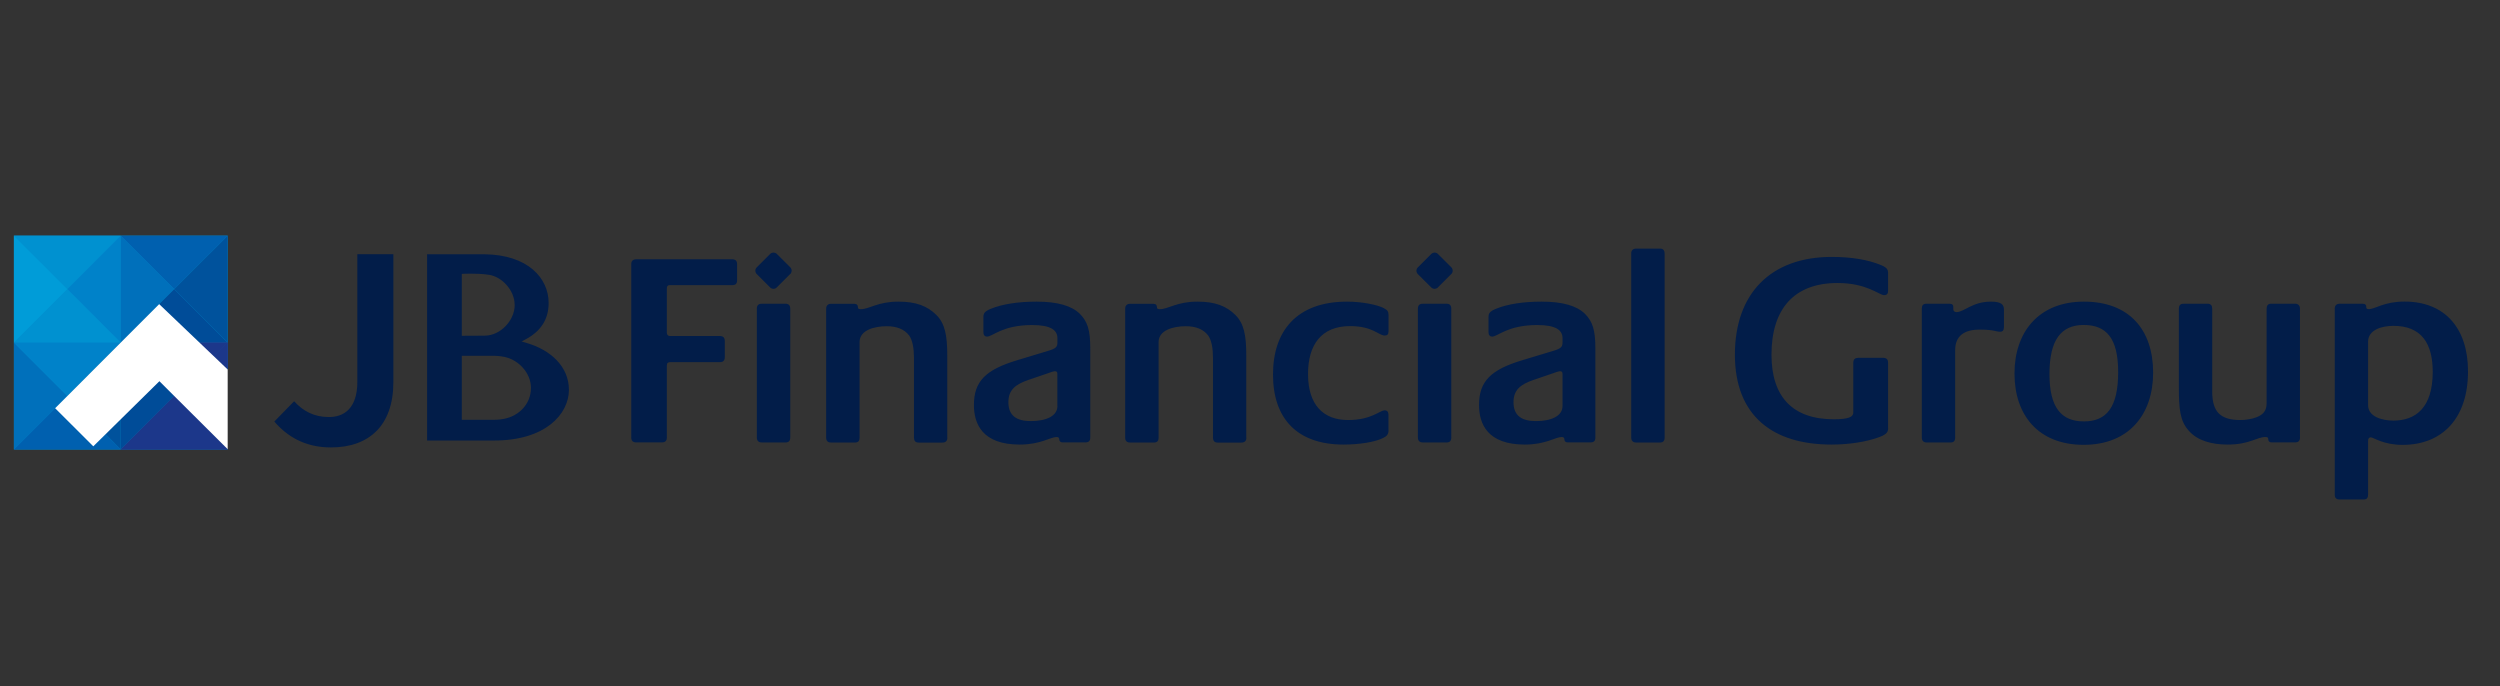 <svg width="539" height="148" viewBox="0 0 539 148" fill="none" xmlns="http://www.w3.org/2000/svg">
<rect x="0" y="0" width="539" height="148" fill="#333333" stroke="none"/>
<path d="M305.696 66.538V94.342C305.696 95.042 306.1 95.392 306.747 95.392H311.917C312.55 95.392 312.9 95.042 312.9 94.342V66.591C312.9 65.891 312.604 65.487 311.917 65.487H306.747C305.993 65.487 305.696 65.891 305.696 66.538ZM163.174 66.538V94.342C163.174 95.042 163.578 95.392 164.224 95.392H169.395C170.027 95.392 170.378 95.042 170.378 94.342V66.591C170.378 65.891 170.081 65.487 169.395 65.487H164.224C163.47 65.487 163.174 65.891 163.174 66.538ZM81.242 92.861C83.504 90.531 84.81 87.071 84.81 82.359V54.81H77.041V82.237V82.345C77.041 85.186 76.328 87.098 75.17 88.296C74.025 89.481 72.504 89.899 70.969 89.912H70.888C67.818 89.912 65.408 88.714 63.415 86.506L59.147 90.882C61.772 93.951 65.596 96.469 71.359 96.469C75.533 96.469 78.94 95.231 81.242 92.847M114.473 83.624C114.473 87.206 111.78 89.697 108.723 90.289C107.808 90.478 107.054 90.504 106.677 90.504C106.3 90.504 99.567 90.504 99.567 90.504V76.717C99.567 76.717 106.677 76.717 106.69 76.717C107.633 76.717 108.723 76.946 108.737 76.946C111.793 77.565 114.446 80.393 114.473 83.584V83.638V83.624ZM110.972 65.784C110.931 69.177 107.835 72.354 104.522 72.368C104.468 72.368 99.567 72.395 99.567 72.395V59.051C99.567 59.051 100.443 58.997 101.425 58.997C102.503 58.997 103.97 59.038 105.384 59.24C108.198 59.644 110.931 62.566 110.958 65.676V65.784H110.972ZM122.659 84.122V84.055C122.659 79.167 118.916 75.492 113.463 73.916L112.466 73.62L113.382 73.135C116.587 71.398 118.27 68.867 118.283 65.393V65.258C118.283 62.687 117.192 60.061 114.877 58.095C112.588 56.156 109.127 54.864 104.442 54.823H92.081V94.975H106.555C112.116 94.975 116.142 93.534 118.781 91.447C121.393 89.374 122.632 86.667 122.659 84.136M158.919 60.438V56.951C158.919 56.197 158.515 55.901 157.869 55.901H137.147C136.447 55.901 136.097 56.304 136.097 56.951V94.329C136.097 95.029 136.447 95.379 137.147 95.379H142.721C143.421 95.379 143.772 95.029 143.772 94.329V78.777C143.772 78.252 144.068 78.077 144.472 78.077H155.216C155.917 78.077 156.267 77.727 156.267 76.973V73.553C156.267 72.799 155.917 72.448 155.216 72.448H144.472C144.068 72.448 143.772 72.22 143.772 71.748V62.175C143.772 61.717 143.947 61.475 144.404 61.475H157.869C158.569 61.475 158.919 61.179 158.919 60.425M170.378 59.092C170.58 58.89 170.674 58.634 170.674 58.365C170.674 58.109 170.593 57.84 170.391 57.638L167.496 54.756C167.294 54.554 167.038 54.46 166.769 54.46C166.513 54.46 166.244 54.554 166.042 54.756L163.134 57.664C162.945 57.866 162.851 58.109 162.851 58.365C162.851 58.62 162.945 58.863 163.134 59.065L166.042 61.973C166.244 62.175 166.5 62.269 166.756 62.269C167.011 62.269 167.281 62.175 167.469 61.973L170.351 59.092H170.378ZM204.227 94.342V76.528C204.227 72.233 203.702 69.742 201.912 67.938C199.932 65.959 197.495 65.03 193.671 65.03C189.255 65.03 187.397 66.659 185.606 66.659C185.027 66.659 184.973 66.484 184.973 66.255C184.973 65.797 184.744 65.501 184.165 65.501H179.17C178.537 65.501 178.12 65.851 178.12 66.551V94.355C178.12 95.056 178.47 95.406 179.17 95.406H184.34C185.04 95.406 185.323 95.056 185.323 94.355V73.755C185.323 71.196 188.46 70.335 191.18 70.335C193.321 70.335 194.95 70.967 196.001 72.314C196.755 73.364 197.051 75.155 197.051 77.134V94.369C197.051 95.002 197.347 95.419 198.034 95.419H203.204C203.904 95.419 204.254 95.015 204.254 94.369M227.979 87.542C227.979 89.683 225.596 90.787 222.23 90.787C219.267 90.787 217.409 89.683 217.409 86.721C217.409 84.109 218.863 82.884 221.758 81.901L226.175 80.393C226.929 80.096 227.279 80.043 227.508 80.043C227.804 80.043 227.966 80.218 227.966 80.621V87.529L227.979 87.542ZM235.061 94.342V75.128C235.061 71.183 234.482 69.325 232.799 67.642C231.062 65.959 228.1 65.03 223.455 65.03C219.564 65.03 216.076 65.555 213.585 66.591C212.306 67.117 212.023 67.574 212.023 68.328V71.641C212.023 72.166 212.252 72.57 212.831 72.57C213.989 72.57 216.144 70.079 222.526 70.079C226.471 70.079 227.979 71.129 227.979 72.92V73.849C227.979 74.778 227.629 75.128 226.175 75.586L219.267 77.673C212.535 79.706 209.977 82.197 209.977 87.313C209.977 91.434 211.835 95.85 219.846 95.85C224.37 95.85 226.458 94.221 227.804 94.221C228.208 94.221 228.383 94.396 228.383 94.746C228.383 95.096 228.612 95.379 229.083 95.379H234.011C234.765 95.379 235.061 95.029 235.061 94.329M268.696 94.342V76.528C268.696 72.233 268.171 69.742 266.38 67.938C264.401 65.959 261.964 65.03 258.14 65.03C253.723 65.03 251.865 66.659 250.074 66.659C249.495 66.659 249.442 66.484 249.442 66.255C249.442 65.797 249.213 65.501 248.634 65.501H243.638C242.992 65.501 242.588 65.851 242.588 66.551V94.355C242.588 95.056 242.938 95.406 243.638 95.406H248.809C249.509 95.406 249.792 95.056 249.792 94.355V73.755C249.792 71.196 252.929 70.335 255.649 70.335C257.803 70.335 259.419 70.967 260.469 72.314C261.223 73.364 261.519 75.155 261.519 77.134V94.369C261.519 95.002 261.815 95.419 262.502 95.419H267.673C268.373 95.419 268.723 95.015 268.723 94.369M299.355 92.767V89.454C299.355 88.875 299.126 88.471 298.547 88.471C297.443 88.471 295.706 90.558 290.657 90.558C285.311 90.558 282.012 87.313 282.012 80.635C282.012 74.361 284.853 70.308 291.074 70.308C296.002 70.308 297.227 72.341 298.56 72.341C299.085 72.341 299.368 72.112 299.368 71.412V68.046C299.368 67.238 299.247 66.888 298.318 66.416C296.985 65.716 293.619 65.03 290.428 65.03C279.629 65.03 274.459 71.304 274.459 80.756C274.459 90.208 279.629 95.85 289.674 95.85C292.919 95.85 296.527 95.325 298.264 94.396C299.018 94.046 299.368 93.588 299.368 92.767M312.9 59.092C313.102 58.89 313.196 58.634 313.196 58.365C313.196 58.109 313.115 57.84 312.913 57.638L310.019 54.756C309.817 54.554 309.561 54.46 309.292 54.46C309.036 54.46 308.766 54.554 308.578 54.756L305.67 57.664C305.481 57.866 305.387 58.109 305.387 58.365C305.387 58.62 305.481 58.863 305.656 59.065L308.578 61.973C308.78 62.175 309.036 62.269 309.292 62.269C309.547 62.269 309.817 62.175 310.005 61.973L312.887 59.092H312.9ZM336.88 87.542C336.88 89.683 334.497 90.787 331.131 90.787C328.169 90.787 326.311 89.683 326.311 86.721C326.311 84.109 327.765 82.884 330.66 81.901L335.076 80.393C335.83 80.096 336.18 80.043 336.409 80.043C336.705 80.043 336.88 80.218 336.88 80.621V87.529V87.542ZM343.963 94.342V75.128C343.963 71.183 343.384 69.325 341.701 67.642C339.964 65.959 337.002 65.03 332.356 65.03C328.465 65.03 324.978 65.555 322.487 66.591C321.208 67.117 320.925 67.574 320.925 68.328V71.641C320.925 72.166 321.154 72.57 321.733 72.57C322.891 72.57 325.045 70.079 331.427 70.079C335.372 70.079 336.88 71.129 336.88 72.92V73.849C336.88 74.778 336.53 75.128 335.076 75.586L328.169 77.673C321.437 79.706 318.878 82.197 318.878 87.313C318.878 91.434 320.736 95.85 328.748 95.85C333.272 95.85 335.359 94.221 336.705 94.221C337.109 94.221 337.284 94.396 337.284 94.746C337.284 95.096 337.513 95.379 337.985 95.379H342.913C343.667 95.379 343.963 95.029 343.963 94.329M358.895 94.342V54.702C358.895 53.948 358.545 53.598 357.912 53.598H352.742C352.109 53.598 351.691 53.948 351.691 54.648V94.355C351.691 95.056 352.095 95.406 352.742 95.406H357.912C358.545 95.406 358.895 95.056 358.895 94.355M407.071 92.309V78.198C407.071 77.444 406.667 77.148 406.021 77.148H400.622C399.989 77.148 399.571 77.444 399.571 78.198V88.943C399.571 89.872 398.589 90.397 395.397 90.397C386.457 90.397 381.933 85.523 381.933 76.461C381.933 66.484 386.928 61.017 396.151 61.017C402.534 61.017 405.146 63.629 406.196 63.629C406.829 63.629 407.071 63.333 407.071 62.7V58.93C407.071 58.055 406.842 57.651 405.213 57.018C402.83 56.089 399.464 55.389 394.94 55.389C381.704 55.389 374.043 63.346 374.043 76.461C374.043 89.576 382.108 95.85 394.886 95.85C399.006 95.85 402.493 95.15 404.526 94.463C406.735 93.763 407.085 93.184 407.085 92.322M432.048 70.658V66.766C432.048 65.784 431.644 65.03 429.261 65.03C425.195 65.03 423.511 67.292 421.775 67.292C421.424 67.292 421.128 66.995 421.128 66.713V66.188C421.128 65.73 420.899 65.487 420.374 65.487H415.325C414.625 65.487 414.342 65.837 414.342 66.538V94.342C414.342 95.042 414.746 95.392 415.325 95.392H420.603C421.236 95.392 421.532 95.042 421.532 94.342V75.532C421.532 72.395 423.511 71.062 426.81 71.062C429.948 71.062 430.298 71.519 431.227 71.519C431.806 71.519 432.035 71.169 432.035 70.644M456.675 80.231C456.675 87.892 454.116 90.855 449.296 90.855C444.476 90.855 441.864 87.96 441.864 80.635C441.864 73.31 444.355 70.065 449.242 70.065C454.13 70.065 456.675 72.906 456.675 80.218M464.215 80.352C464.215 71.062 459.044 65.03 449.296 65.03C439.548 65.03 434.324 71.587 434.324 80.527C434.324 89.468 439.427 95.904 449.242 95.904C459.058 95.904 464.215 89.293 464.215 80.352ZM495.87 94.342V66.538C495.87 65.905 495.52 65.487 494.887 65.487H489.609C488.976 65.487 488.68 65.891 488.68 66.538V86.963C488.68 88.525 487.98 89.347 486.593 89.926C485.61 90.329 484.156 90.558 483.052 90.558C478.528 90.558 476.952 88.646 476.952 84.351V66.538C476.952 65.905 476.656 65.487 476.023 65.487H470.745C470.045 65.487 469.762 65.891 469.762 66.538V83.368C469.762 88.243 469.991 90.801 471.97 92.942C473.829 95.029 476.898 95.85 480.265 95.85C485.018 95.85 486.539 94.221 488.451 94.221C488.922 94.221 489.03 94.396 489.03 94.625C489.03 95.082 489.205 95.379 489.838 95.379H494.833C495.533 95.379 495.884 95.029 495.884 94.329M524.496 80.177C524.496 87.892 520.833 90.68 516.013 90.68C513.522 90.68 510.56 89.804 510.56 87.367V73.674C510.56 71.116 513.522 70.254 516.013 70.254C522.045 70.254 524.496 74.024 524.496 80.177ZM532.103 80.056C532.103 70.766 527.108 65.016 518.41 65.016C513.993 65.016 512.081 66.645 510.748 66.645C510.291 66.645 510.169 66.524 510.169 66.188C510.169 65.784 509.994 65.487 509.362 65.487H504.42C503.72 65.487 503.37 65.891 503.37 66.538V106.649C503.37 107.349 503.72 107.685 504.353 107.685H509.631C510.277 107.685 510.56 107.335 510.56 106.649V95.042C510.56 94.517 510.789 94.288 511.139 94.288C511.718 94.288 513.805 95.917 517.992 95.917C526.583 95.917 532.103 90.168 532.103 80.07" fill="#021D49"/>
<path d="M3 50.811V96.9H49.089V96.846L37.563 85.374L46.114 76.824L49.089 79.665V50.811H3Z" fill="#0091D0"/>
<path d="M3 50.811V73.849L14.526 62.323L3 50.811Z" fill="#009CD8"/>
<path d="M3 50.811L14.526 62.323L26.038 50.811H3Z" fill="#0091D0"/>
<path d="M3 73.849H26.038L14.526 62.337L3 73.849Z" fill="#0091D0"/>
<path d="M26.038 50.811L14.525 62.323L26.038 73.849V50.811Z" fill="#0082C9"/>
<path d="M26.038 50.811V73.849L37.563 62.323L26.038 50.811Z" fill="#0070BB"/>
<path d="M26.038 50.811L37.563 62.323L49.089 50.811H26.038Z" fill="#0060AF"/>
<path d="M26.038 73.849H49.089L37.563 62.323L26.038 73.849Z" fill="#004C98"/>
<path d="M49.089 50.811L37.564 62.323L49.089 73.849V50.811Z" fill="#00529C"/>
<path d="M3 96.9L14.526 85.374L3 73.849V96.9Z" fill="#0070BB"/>
<path d="M3 73.849L14.526 85.374L26.038 73.849H3Z" fill="#0082C9"/>
<path d="M3 96.901H26.038L14.526 85.375L3 96.901Z" fill="#0060AF"/>
<path d="M14.525 85.374L26.038 96.9V73.849L14.525 85.374Z" fill="#00529C"/>
<path d="M26.038 73.849V96.9L37.563 85.374L26.038 73.849Z" fill="#004C98"/>
<path d="M49.089 73.849H26.038L37.563 85.374L49.089 73.849Z" fill="#1C378A"/>
<path d="M49.089 73.849L46.114 76.824L49.089 79.665V73.849Z" fill="#1C378A"/>
<path d="M26.038 96.901H49.089V96.847L37.563 85.375L26.038 96.901Z" fill="#1C378A"/>
<path d="M49.089 73.849H26.038L37.563 85.374L49.089 73.849Z" fill="#1C378A"/>
<path d="M49.089 73.849L46.114 76.824L49.089 79.665V73.849Z" fill="#1C378A"/>
<path d="M26.038 96.901H49.089V96.847L37.563 85.375L26.038 96.901Z" fill="#1C378A"/>
<path d="M49.089 96.847L37.563 85.375L34.372 82.184L20.113 96.227L11.886 88.014L34.318 65.568L49.089 79.666V96.847Z" fill="white"/>
</svg>
